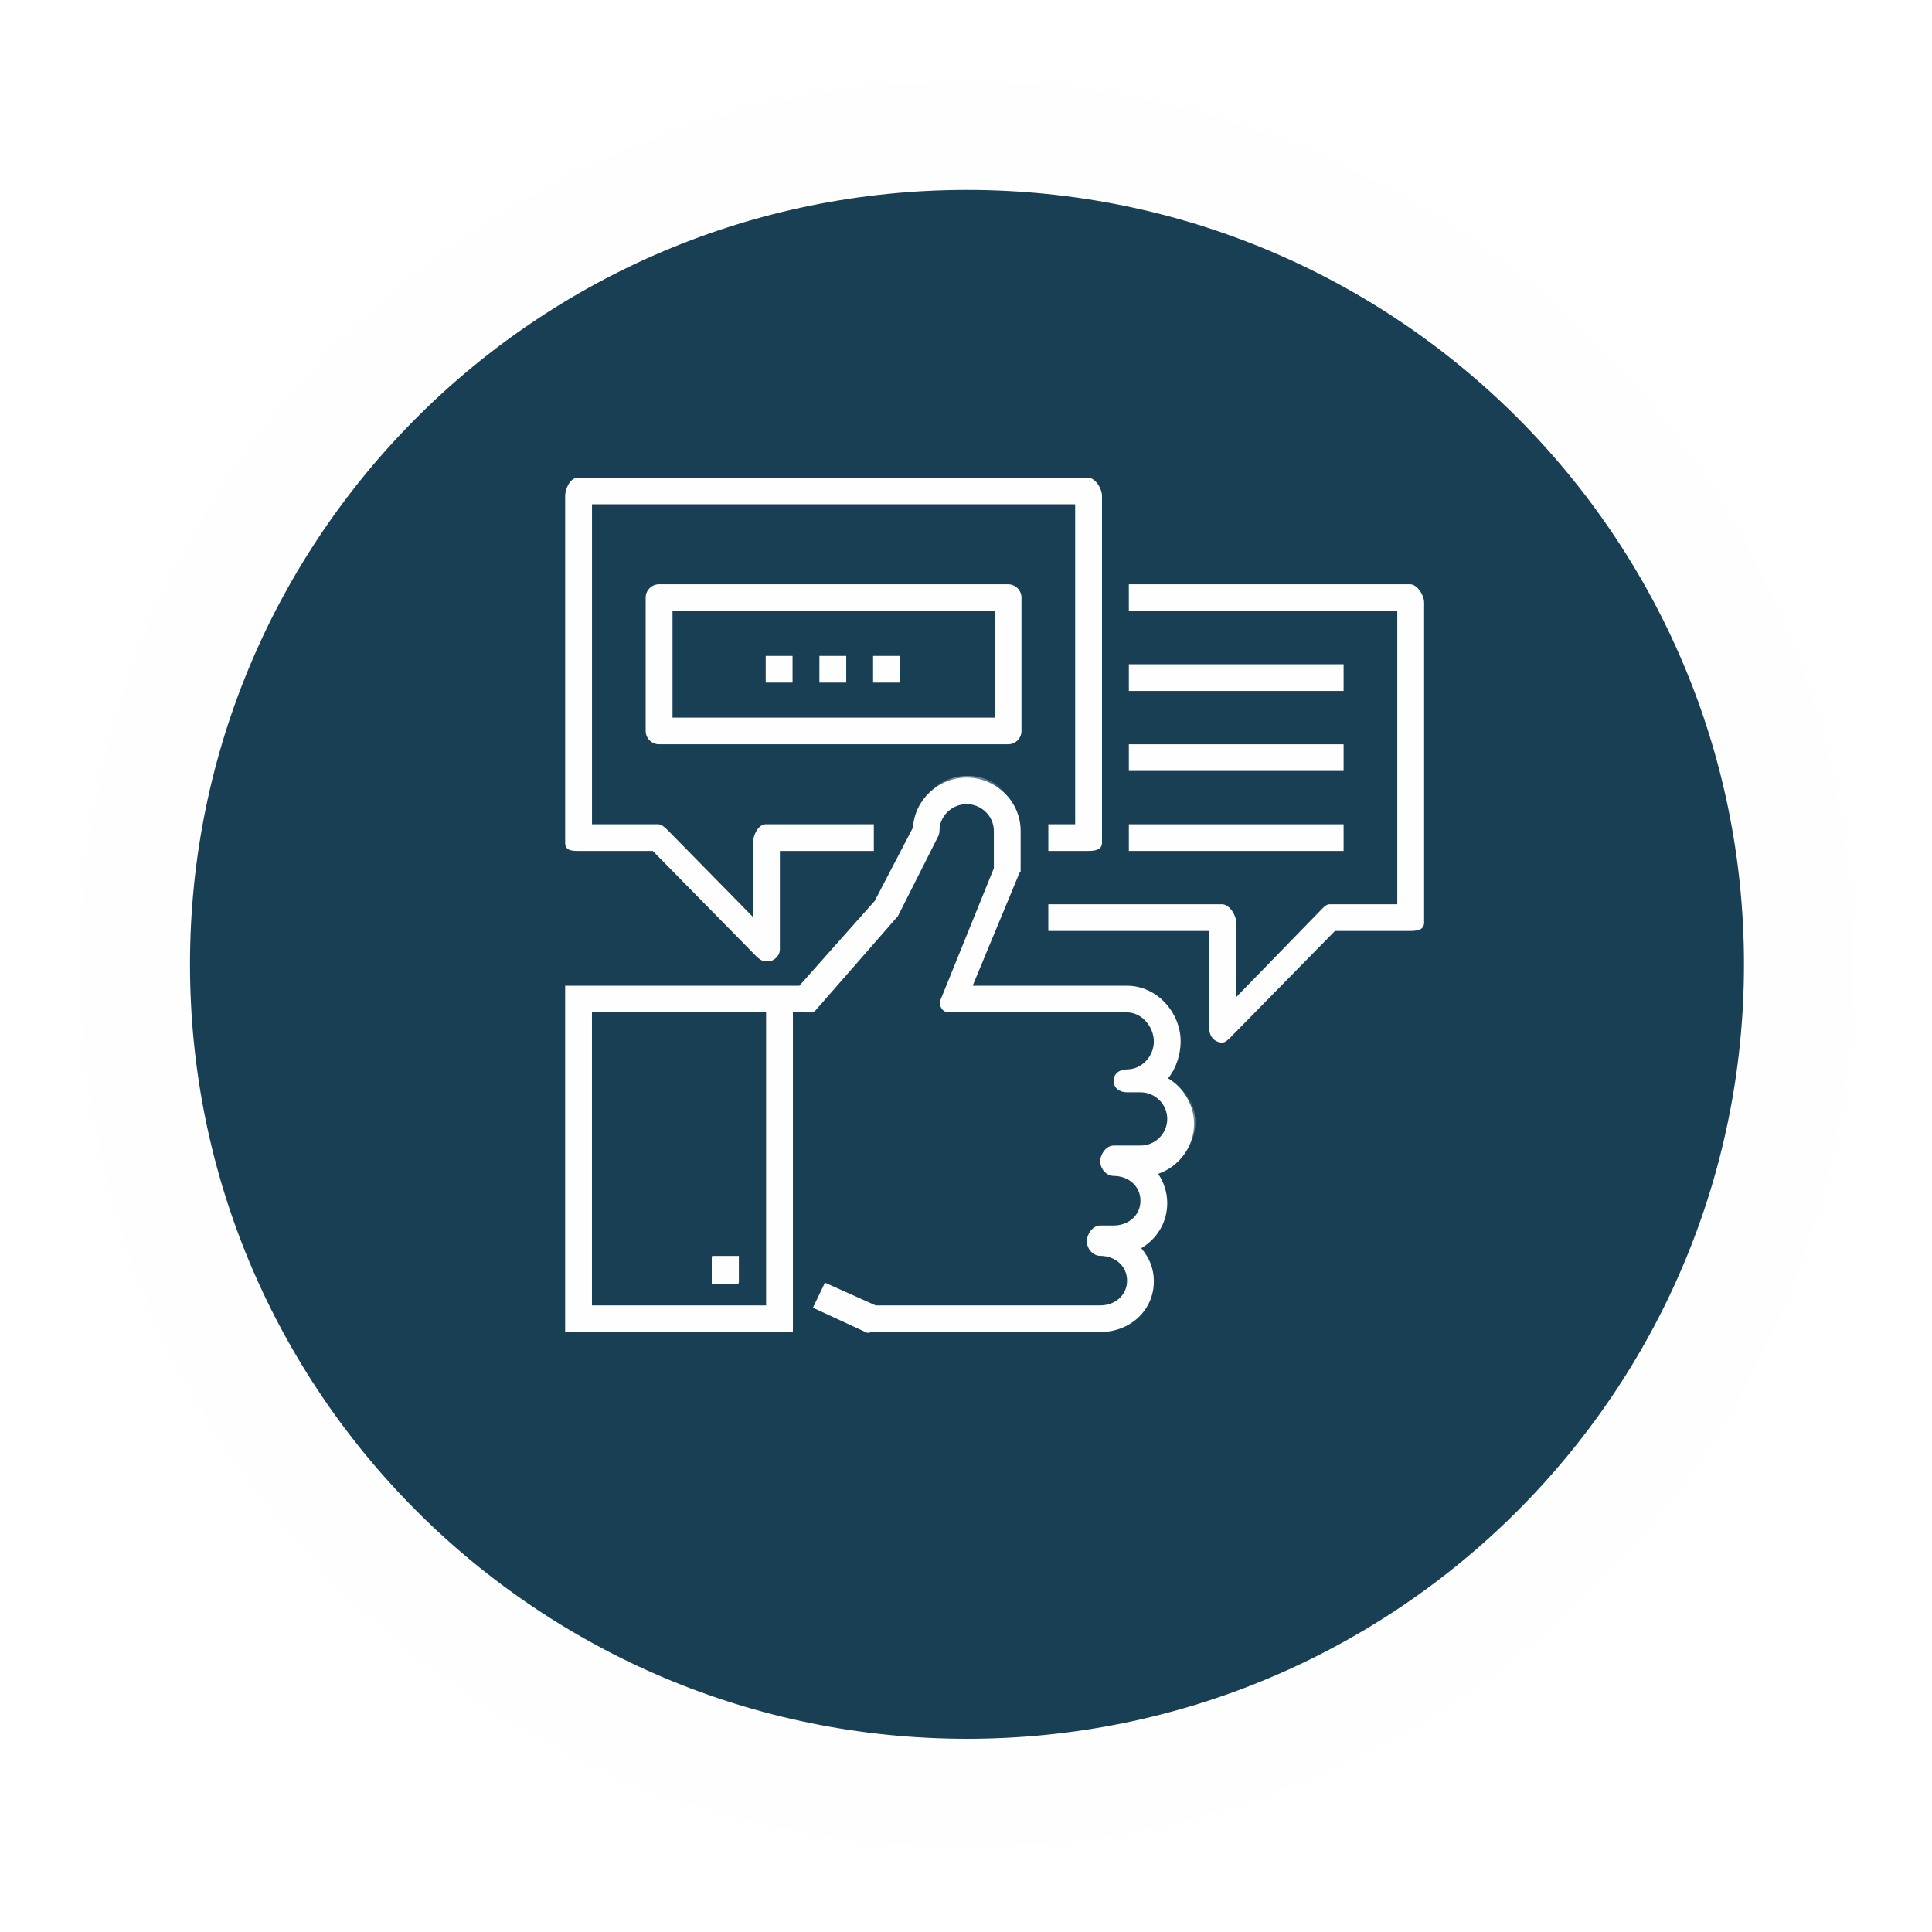 <svg xmlns="http://www.w3.org/2000/svg" xmlns:xlink="http://www.w3.org/1999/xlink" width="147" height="147" viewBox="0 0 147 147">
  <defs>
    <filter id="apply-now---step-5-a" width="122.5%" height="123.3%" x="-8.9%" y="-7.4%" filterUnits="objectBoundingBox">
      <feOffset dx="3" dy="5" in="SourceAlpha" result="shadowOffsetOuter1"/>
      <feGaussianBlur in="shadowOffsetOuter1" result="shadowBlurOuter1" stdDeviation="3"/>
      <feColorMatrix in="shadowBlurOuter1" result="shadowMatrixOuter1" values="0 0 0 0 0   0 0 0 0 0   0 0 0 0 0  0 0 0 0.3 0"/>
      <feMerge>
        <feMergeNode in="shadowMatrixOuter1"/>
        <feMergeNode in="SourceGraphic"/>
      </feMerge>
    </filter>
    <polygon id="apply-now---step-5-b" points="0 23.37 0 .673 65.358 .673 65.358 65.66 0 65.66 0 23.37 0 65.66 47.938 65.66 47.938 23.37"/>
  </defs>
  <g fill="none" fill-rule="evenodd" transform="translate(6 4)">
    <g filter="url(#apply-now---step-5-a)">
      <g transform="translate(0 .148)">
        <path fill="#193F54" d="M64.575,127.278 C99.504,127.278 127.821,99.051 127.821,64.228 C127.821,29.404 99.504,1.176 64.575,1.176 C29.645,1.176 1.33,29.404 1.33,64.228 C1.33,99.051 29.645,127.278 64.575,127.278"/>
        <path stroke="#FEFEFE" stroke-width="8.253" d="M64.575,127.278 C99.504,127.278 127.821,99.051 127.821,64.228 C127.821,29.404 99.504,1.176 64.575,1.176 C29.645,1.176 1.33,29.404 1.33,64.228 C1.33,99.051 29.645,127.278 64.575,127.278 Z"/>
      </g>
      <path fill="#FEFEFE" d="M64.83,86.524 L62.221,86.524 L64.83,86.524 Z"/>
    </g>
    <g transform="translate(37 31)">
      <g fill="#FEFEFE" transform="translate(0 24.164)">
        <path d="M2.04,40.16 L15.29,40.16 L15.29,17.864 L2.04,17.864 L2.04,40.16 Z M45.874,22.877 C46.471,22.172 46.831,21.074 46.831,20.081 C46.831,17.845 45.003,15.837 42.755,15.837 L31.008,15.837 L34.556,7.282 C34.603,7.163 34.657,7.223 34.657,7.095 L34.657,4.055 C34.657,1.819 32.8,-0 30.551,-0 C28.389,-0 26.6,1.683 26.467,3.799 L23.557,9.381 L17.822,15.837 L17.271,15.837 L16.252,15.837 L0,15.837 L0,42.188 L17.329,42.188 L17.329,17.864 L18.291,17.864 C18.588,17.864 18.871,17.924 19.064,17.699 L25.18,10.7 C25.235,10.637 25.281,10.615 25.319,10.542 L28.376,4.484 C28.447,4.344 28.483,4.199 28.483,4.043 C28.483,2.925 29.427,2.021 30.551,2.021 C31.675,2.021 32.619,2.937 32.619,4.055 L32.619,6.899 L28.586,16.853 C28.459,17.166 28.483,17.33 28.674,17.608 C28.864,17.887 29.165,17.864 29.502,17.864 L42.755,17.864 C43.879,17.864 44.793,18.963 44.793,20.081 C44.793,21.198 43.879,22.202 42.755,22.202 C42.19,22.202 41.734,22.514 41.734,23.074 C41.734,23.635 42.19,23.945 42.755,23.945 L43.774,23.945 C44.898,23.945 45.812,24.854 45.812,25.972 C45.812,27.09 44.898,27.999 43.774,27.999 L41.734,27.999 C41.171,27.999 40.715,28.642 40.715,29.202 C40.715,29.762 41.171,30.309 41.734,30.309 C42.858,30.309 43.774,31.077 43.774,32.195 C43.774,33.313 42.858,34.08 41.734,34.08 L40.715,34.08 C40.152,34.08 39.696,34.723 39.696,35.282 C39.696,35.842 40.152,36.39 40.715,36.39 C41.839,36.39 42.755,37.157 42.755,38.275 C42.755,39.393 41.839,40.16 40.715,40.16 L23.627,40.16 L19.767,38.429 L18.854,40.337 L22.931,42.223 C23.072,42.292 23.229,42.188 23.387,42.188 L40.715,42.188 C42.964,42.188 44.793,40.558 44.793,38.322 C44.793,37.33 44.433,36.515 43.836,35.809 C45.019,35.1 45.812,33.856 45.812,32.384 C45.812,31.55 45.558,30.798 45.122,30.152 C46.709,29.598 47.85,28.104 47.85,26.339 C47.85,24.868 47.057,23.586 45.874,22.877 Z"/>
        <polygon points="11.155 38.512 13.194 38.512 13.194 36.485 11.155 36.485"/>
      </g>
      <g transform="translate(0 .667)">
        <path fill="#FEFEFE" d="M0.964,29.079 L6.668,29.079 L14.538,37.087 C14.733,37.281 14.995,37.479 15.26,37.479 C15.392,37.479 15.554,37.501 15.68,37.449 C16.062,37.292 16.339,36.969 16.339,36.559 L16.339,29.079 L23.487,29.079 L23.487,27.05 L15.26,27.05 C14.696,27.05 14.297,27.882 14.297,28.442 L14.297,34.109 L7.841,27.537 C7.65,27.346 7.362,27.05 7.091,27.05 L2.043,27.05 L2.043,2.702 L38.806,2.702 L38.806,27.05 L36.764,27.05 L36.764,29.079 L39.769,29.079 C40.333,29.079 40.848,29.003 40.848,28.442 L40.848,2.066 C40.848,1.506 40.333,0.674 39.769,0.674 L0.964,0.674 C0.399,0.674 0.001,1.506 0.001,2.066 L0.001,28.442 C0.001,29.003 0.399,29.079 0.964,29.079"/>
        <mask id="apply-now---step-5-c" fill="#fff">
          <use xlink:href="#apply-now---step-5-b"/>
        </mask>
        <path fill="#FEFEFE" d="M45.958,46.27 C46.557,45.564 46.918,44.464 46.918,43.471 C46.918,41.233 45.086,39.223 42.834,39.223 L31.065,39.223 L34.62,30.659 C34.667,30.54 34.721,30.601 34.721,30.472 L34.721,27.429 C34.721,25.191 32.861,23.37 30.607,23.37 C28.442,23.37 26.649,25.054 26.515,27.173 L23.601,32.761 L17.855,39.223 L17.302,39.223 L16.281,39.223 L-0,39.223 L-0,65.601 L17.36,65.601 L17.36,41.252 L18.325,41.252 C18.622,41.252 18.905,41.312 19.099,41.087 L25.226,34.08 C25.282,34.018 25.327,33.996 25.365,33.922 L28.428,27.859 C28.499,27.718 28.536,27.573 28.536,27.417 C28.536,26.298 29.481,25.393 30.607,25.393 C31.733,25.393 32.679,26.31 32.679,27.429 L32.679,30.276 L28.638,40.24 C28.512,40.553 28.536,40.718 28.726,40.996 C28.917,41.275 29.219,41.252 29.557,41.252 L42.834,41.252 C43.96,41.252 44.876,42.352 44.876,43.471 C44.876,44.59 43.96,45.595 42.834,45.595 C42.268,45.595 41.811,45.907 41.811,46.467 C41.811,47.028 42.268,47.34 42.834,47.34 L43.855,47.34 C44.981,47.34 45.897,48.25 45.897,49.369 C45.897,50.487 44.981,51.397 43.855,51.397 L41.811,51.397 C41.247,51.397 40.79,52.042 40.79,52.602 C40.79,53.162 41.247,53.71 41.811,53.71 C42.937,53.71 43.855,54.479 43.855,55.598 C43.855,56.717 42.937,57.485 41.811,57.485 L40.79,57.485 C40.226,57.485 39.769,58.128 39.769,58.688 C39.769,59.248 40.226,59.798 40.79,59.798 C41.916,59.798 42.834,60.566 42.834,61.684 C42.834,62.803 41.916,63.571 40.79,63.571 L23.671,63.571 L19.802,61.839 L18.889,63.748 L22.973,65.636 C23.114,65.706 23.272,65.601 23.43,65.601 L40.79,65.601 C43.044,65.601 44.876,63.969 44.876,61.731 C44.876,60.738 44.515,59.922 43.917,59.216 C45.102,58.506 45.897,57.261 45.897,55.787 C45.897,54.952 45.642,54.199 45.206,53.553 C46.795,52.999 47.938,51.503 47.938,49.736 C47.938,48.262 47.144,46.981 45.958,46.27 Z M2.043,63.571 L15.318,63.571 L15.318,41.252 L2.043,41.252 L2.043,63.571 Z" mask="url(#apply-now---step-5-c)"/>
      </g>
      <polygon fill="#FEFEFE" points="11.176 62.588 13.218 62.588 13.218 60.56 11.176 60.56"/>
      <path fill="#FEFEFE" d="M64.278,9.456 L42.89,9.456 L42.89,11.485 L63.315,11.485 L63.315,33.804 L58.151,33.804 C57.88,33.804 57.649,34.1 57.457,34.29 L51.061,40.864 L51.061,35.197 C51.061,34.637 50.546,33.804 49.982,33.804 L36.763,33.804 L36.763,35.833 L49.018,35.833 L49.018,43.312 C49.018,43.722 49.237,44.092 49.62,44.25 C49.746,44.303 49.865,44.327 49.995,44.327 C50.261,44.327 50.515,44.035 50.711,43.84 L58.574,35.833 L64.278,35.833 C64.843,35.833 65.357,35.757 65.357,35.197 L65.357,10.848 C65.357,10.289 64.843,9.456 64.278,9.456"/>
      <polygon fill="#FEFEFE" points="15.261 16.936 17.303 16.936 17.303 14.907 15.261 14.907"/>
      <polygon fill="#FEFEFE" points="19.346 16.936 21.388 16.936 21.388 14.907 19.346 14.907"/>
      <polygon fill="#FEFEFE" points="23.43 16.936 25.472 16.936 25.472 14.907 23.43 14.907"/>
      <polygon fill="#FEFEFE" points="42.891 17.571 59.23 17.571 59.23 15.542 42.891 15.542"/>
      <polygon fill="#FEFEFE" points="42.891 23.659 59.23 23.659 59.23 21.63 42.891 21.63"/>
      <polygon fill="#FEFEFE" points="42.891 29.746 59.23 29.746 59.23 27.718 42.891 27.718"/>
      <path fill="#FEFEFE" d="M34.721,10.47 C34.721,9.91 34.264,9.456 33.7,9.456 L7.148,9.456 C6.585,9.456 6.127,9.91 6.127,10.47 L6.127,20.616 C6.127,21.176 6.585,21.63 7.148,21.63 L33.7,21.63 C34.264,21.63 34.721,21.176 34.721,20.616 L34.721,10.47 Z M8.17,19.601 L32.679,19.601 L32.679,11.485 L8.17,11.485 L8.17,19.601 Z"/>
    </g>
  </g>
</svg>
